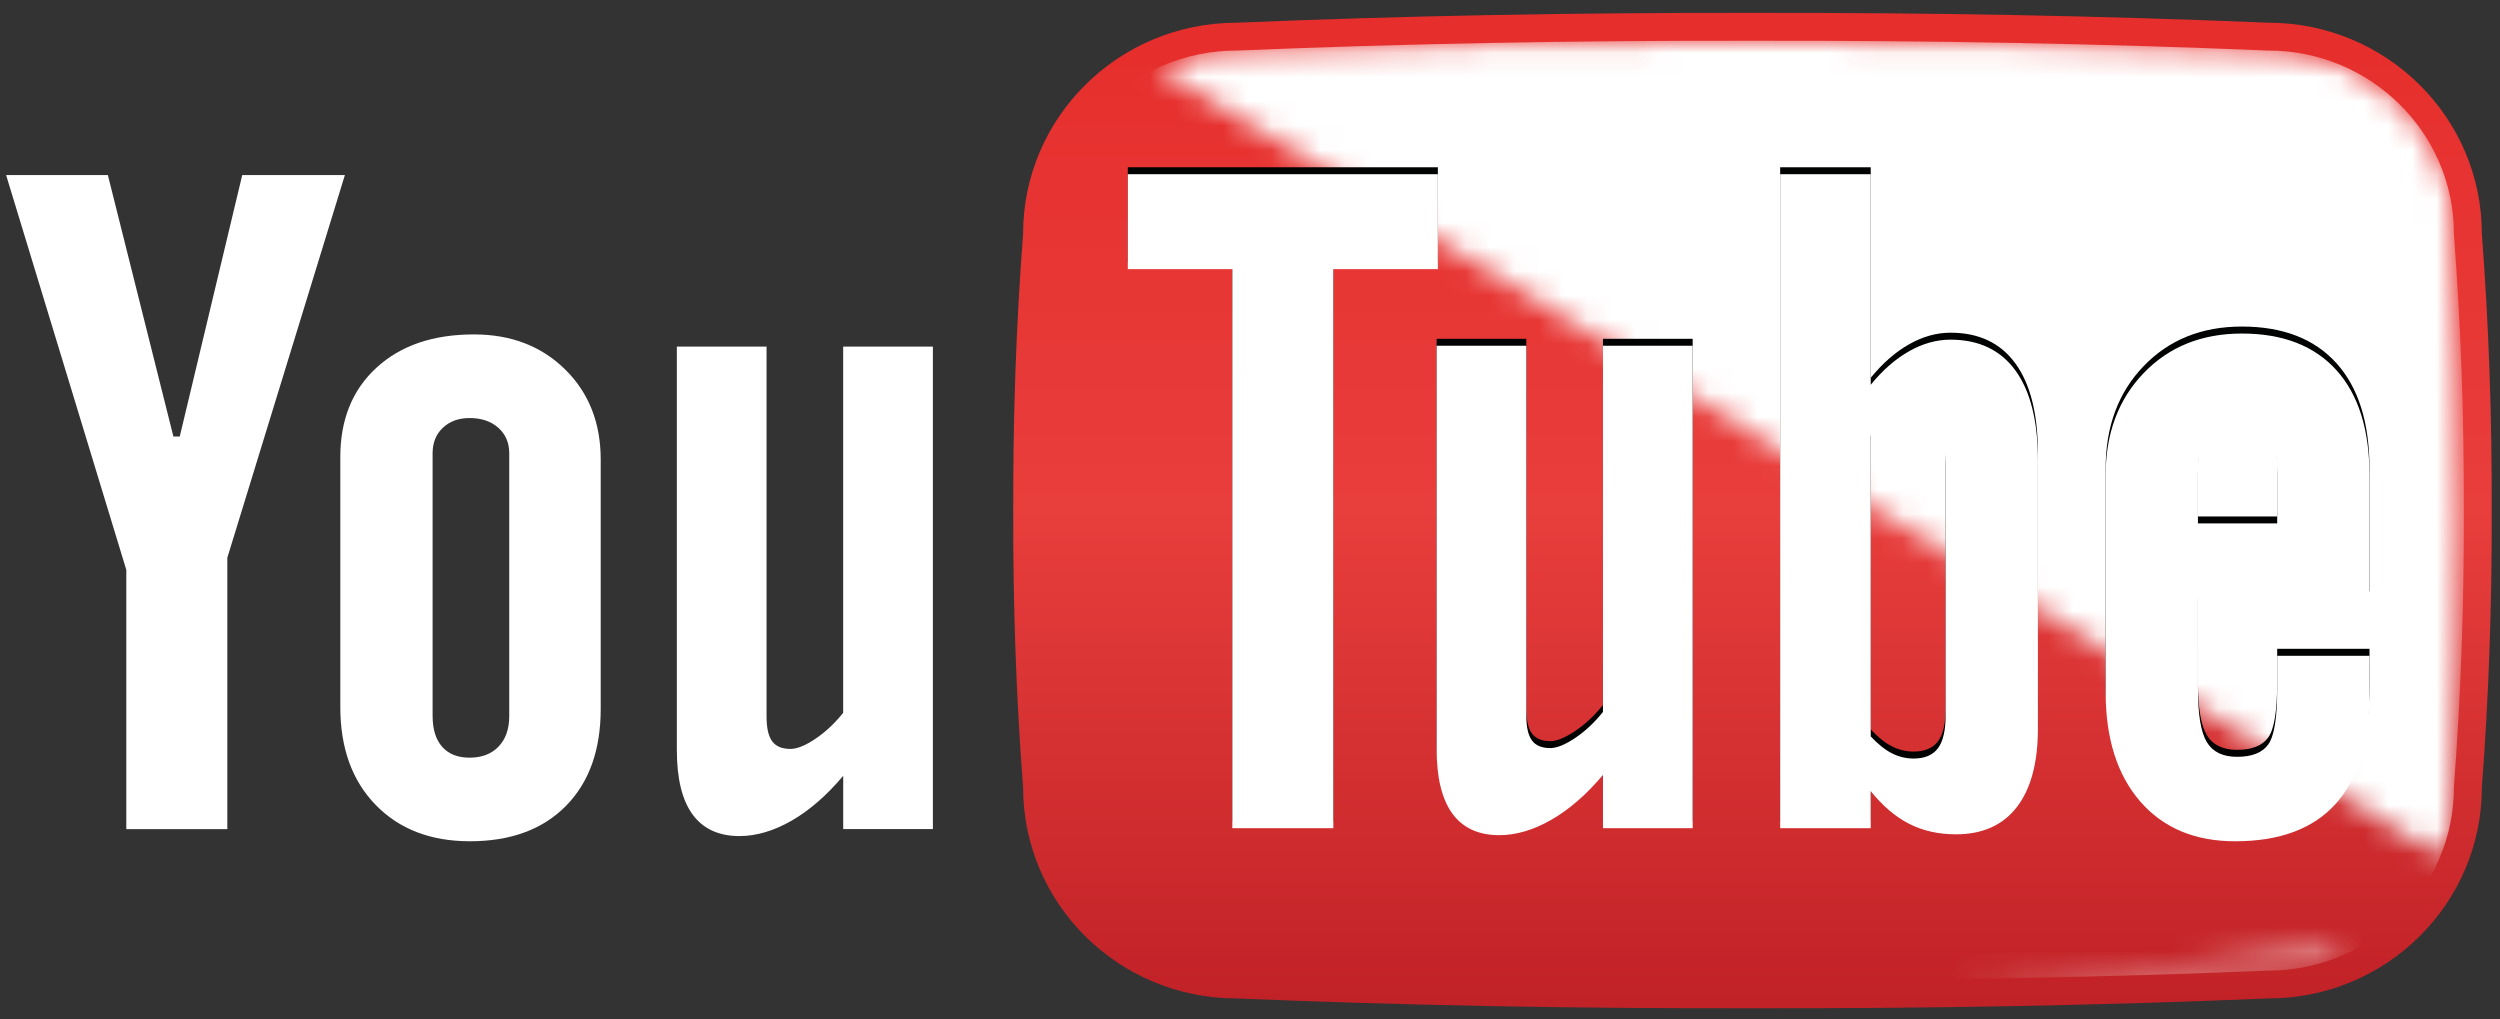 <?xml version="1.0" encoding="utf-8"?>
<!-- Generator: Adobe Illustrator 15.1.0, SVG Export Plug-In . SVG Version: 6.00 Build 0)  -->
<!DOCTYPE svg PUBLIC "-//W3C//DTD SVG 1.0//EN" "http://www.w3.org/TR/2001/REC-SVG-20010904/DTD/svg10.dtd">
<svg version="1.0" id="Шар_1" xmlns="http://www.w3.org/2000/svg" xmlns:xlink="http://www.w3.org/1999/xlink" x="0px" y="0px"
	 width="103px" height="42px" viewBox="0 0 103 42" enable-background="new 0 0 103 42" xml:space="preserve">
<rect x="0" y="0" width="103" height="42" fill="#333333" stroke="none"/>
<g id="XMLID_2717_">
	<linearGradient id="XMLID_2_" gradientUnits="userSpaceOnUse" x1="72.202" y1="0.529" x2="72.202" y2="41.542">
		<stop  offset="0.006" style="stop-color:#E62E2C"/>
		<stop  offset="0.5" style="stop-color:#E83E3C"/>
		<stop  offset="0.994" style="stop-color:#C12227"/>
	</linearGradient>
	<path id="XMLID_3398_" fill="url(#XMLID_2_)" d="M102.252,9.631c0-4.801-3.94-8.695-8.796-8.695
		c-6.931-0.29-14.021-0.418-21.254-0.405C64.97,0.518,57.879,0.646,50.948,0.936c-4.855,0-8.796,3.895-8.796,8.695
		c-0.292,3.802-0.418,7.604-0.406,11.405c-0.012,3.802,0.114,7.604,0.406,11.405c0,4.801,3.94,8.695,8.796,8.695
		c6.931,0.29,14.021,0.418,21.254,0.404c7.232,0.014,14.323-0.114,21.254-0.404c4.855,0,8.796-3.895,8.796-8.695
		c0.291-3.802,0.418-7.604,0.406-11.405C102.67,17.234,102.543,13.433,102.252,9.631z"/>
	<defs>
		<filter id="Adobe_OpacityMaskFilter" filterUnits="userSpaceOnUse" x="42.893" y="1.678" width="58.619" height="38.716">
			<feColorMatrix  type="matrix" values="1 0 0 0 0  0 1 0 0 0  0 0 1 0 0  0 0 0 1 0"/>
		</filter>
	</defs>
	<mask maskUnits="userSpaceOnUse" x="42.893" y="1.678" width="58.619" height="38.716" id="XMLID_3_">
		<g id="XMLID_34_" filter="url(#Adobe_OpacityMaskFilter)">
			<linearGradient id="XMLID_4_" gradientUnits="userSpaceOnUse" x1="86.815" y1="-2.946" x2="66.492" y2="32.256">
				<stop  offset="0.006" style="stop-color:#FFFFFF"/>
				<stop  offset="0.009" style="stop-color:#F9F9FA"/>
				<stop  offset="0.049" style="stop-color:#B9B7BB"/>
				<stop  offset="0.093" style="stop-color:#868489"/>
				<stop  offset="0.141" style="stop-color:#5E5C62"/>
				<stop  offset="0.194" style="stop-color:#403F45"/>
				<stop  offset="0.252" style="stop-color:#292A2F"/>
				<stop  offset="0.318" style="stop-color:#191A1F"/>
				<stop  offset="0.395" style="stop-color:#0D0E12"/>
				<stop  offset="0.49" style="stop-color:#040607"/>
				<stop  offset="0.624" style="stop-color:#020303"/>
				<stop  offset="0.994" style="stop-color:#010202"/>
			</linearGradient>
			<path id="XMLID_35_" fill="url(#XMLID_4_)" d="M101.107,9.718l-0.004-0.044V9.63c0-4.161-3.431-7.547-7.647-7.547h-0.024
				l-0.023-0.001C86.674,1.801,79.54,1.665,72.2,1.679c-7.335-0.014-14.47,0.122-21.204,0.403l-0.024,0.001h-0.023
				c-1.16,0-2.26,0.258-3.246,0.716l52.836,32.486c0.363-0.877,0.565-1.838,0.565-2.844v-0.044l0.004-0.043
				c0.278-3.642,0.414-7.448,0.403-11.322C101.521,17.166,101.386,13.359,101.107,9.718z M93.408,39.99l0.023-0.001h0.024
				c1.223,0,2.378-0.286,3.404-0.792L80.5,40.344C84.924,40.281,89.242,40.164,93.408,39.99z"/>
		</g>
	</mask>
	<path id="XMLID_3397_" mask="url(#XMLID_3_)" fill="#FFFFFF" d="M93.408,2.082l0.023,0.001h0.024c4.217,0,7.647,3.386,7.647,7.547
		v0.044l0.004,0.044c0.278,3.642,0.414,7.448,0.403,11.314c0.011,3.874-0.125,7.681-0.403,11.322l-0.004,0.043v0.044
		c0,4.162-3.431,7.548-7.647,7.548h-0.024l-0.023,0.001c-6.735,0.28-13.87,0.416-21.204,0.402
		c-7.339,0.014-14.473-0.122-21.208-0.402l-0.023-0.001h-0.024c-4.217,0-7.647-3.386-7.647-7.548v-0.044l-0.004-0.043
		c-0.278-3.64-0.415-7.446-0.403-11.315c-0.012-3.873,0.124-7.681,0.403-11.321l0.004-0.044V9.63c0-4.161,3.431-7.547,7.647-7.547
		h0.023l0.024-0.001C57.73,1.801,64.865,1.665,72.2,1.679C79.54,1.665,86.674,1.801,93.408,2.082z"/>
	<g id="XMLID_3385_">
		<path id="XMLID_3391_" fill="#FFFFFF" d="M0.252,7.213h4.192l2.7,10.771h0.262L9.98,7.213h4.229L9.366,22.978v11.181H5.204V23.48
			L0.252,7.213z"/>
		<path id="XMLID_3388_" fill="#FFFFFF" d="M14.021,18.825c0-1.539,0.497-2.765,1.492-3.678s2.332-1.369,4.012-1.369
			c1.529,0,2.782,0.481,3.759,1.444c0.977,0.961,1.465,2.2,1.465,3.715v10.267c0,1.701-0.479,3.036-1.437,4.004
			c-0.958,0.968-2.276,1.452-3.955,1.452c-1.617,0-2.911-0.5-3.881-1.499c-0.971-0.999-1.455-2.343-1.455-4.031V18.825z
			 M17.824,29.502c0,0.547,0.131,0.969,0.395,1.268c0.264,0.298,0.639,0.446,1.128,0.446c0.501,0,0.898-0.151,1.193-0.456
			c0.294-0.305,0.441-0.724,0.441-1.258V18.676c0-0.434-0.15-0.785-0.451-1.052c-0.3-0.267-0.695-0.401-1.184-0.401
			c-0.451,0-0.817,0.135-1.1,0.401s-0.423,0.618-0.423,1.052V29.502z"/>
		<path id="XMLID_3386_" fill="#FFFFFF" d="M38.435,14.281v19.877h-3.695v-2.194c-0.682,0.809-1.39,1.425-2.126,1.848
			c-0.737,0.422-1.452,0.634-2.146,0.634c-0.854,0-1.498-0.295-1.932-0.888c-0.434-0.592-0.65-1.479-0.65-2.663V14.281h3.696v15.237
			c0,0.472,0.077,0.812,0.231,1.022c0.155,0.211,0.406,0.316,0.753,0.316c0.272,0,0.615-0.139,1.03-0.418s0.796-0.636,1.143-1.07
			V14.281H38.435z"/>
	</g>
	<g id="XMLID_3347_">
		<path id="XMLID_3376_" fill="#010202" d="M59.239,6.89H46.466v3.911h4.306v23.035h4.161V10.801h4.307V6.89z M66.041,29.046
			c-0.347,0.435-0.728,0.791-1.142,1.07c-0.415,0.279-0.759,0.419-1.031,0.419c-0.347,0-0.598-0.106-0.752-0.317
			c-0.155-0.21-0.232-0.551-0.232-1.022V13.958h-3.695v16.614c0,1.184,0.217,2.07,0.65,2.663c0.433,0.592,1.077,0.887,1.932,0.887
			c0.692,0,1.408-0.212,2.145-0.634c0.737-0.423,1.445-1.039,2.126-1.848v2.195h3.696V13.958h-3.696V29.046z M80.36,13.707
			c-0.573,0-1.14,0.158-1.699,0.474c-0.561,0.315-1.089,0.776-1.587,1.384V6.89h-3.731v26.946h3.731v-1.528
			c0.485,0.604,1.012,1.053,1.577,1.343c0.566,0.291,1.211,0.436,1.933,0.436c1.095,0,1.933-0.374,2.511-1.124
			s0.868-1.831,0.868-3.245V18.689c0-1.623-0.308-2.86-0.924-3.709S81.529,13.707,80.36,13.707z M80.16,29.177
			c0,0.634-0.107,1.091-0.32,1.369c-0.213,0.28-0.546,0.419-0.997,0.419c-0.313,0-0.611-0.071-0.894-0.214
			c-0.283-0.143-0.574-0.376-0.875-0.698V17.665c0.251-0.272,0.505-0.475,0.762-0.604c0.257-0.131,0.518-0.196,0.781-0.196
			c0.501,0,0.884,0.175,1.147,0.521c0.264,0.349,0.396,0.856,0.396,1.527V29.177z M97.623,24.363v-5.061
			c0-1.887-0.455-3.333-1.361-4.338c-0.908-1.006-2.207-1.51-3.897-1.51c-1.654,0-3.003,0.544-4.047,1.63
			c-1.045,1.086-1.566,2.491-1.566,4.218v8.921c0,1.914,0.476,3.417,1.426,4.511c0.951,1.093,2.254,1.639,3.907,1.639
			c1.84,0,3.224-0.516,4.149-1.547c0.926-1.03,1.39-2.564,1.39-4.603V26.73h-3.804v1.382c0,1.17-0.122,1.927-0.366,2.268
			c-0.244,0.343-0.672,0.514-1.285,0.514c-0.589,0-1.004-0.202-1.248-0.606s-0.365-1.13-0.365-2.175v-3.749H97.623z M90.555,19.266
			c0-0.832,0.127-1.429,0.384-1.789s0.679-0.541,1.267-0.541c0.562,0,0.973,0.181,1.229,0.541c0.256,0.36,0.385,0.957,0.385,1.789
			v2.012h-3.265V19.266z"/>
		<path id="XMLID_3348_" fill="#FFFFFF" d="M59.239,7.177H46.466v3.911h4.306v23.034h4.161V11.088h4.307V7.177z M66.041,29.333
			c-0.347,0.435-0.728,0.791-1.142,1.07c-0.415,0.279-0.759,0.418-1.031,0.418c-0.347,0-0.598-0.105-0.752-0.315
			c-0.155-0.211-0.232-0.552-0.232-1.023V14.245h-3.695v16.614c0,1.184,0.217,2.07,0.65,2.663c0.433,0.592,1.077,0.887,1.932,0.887
			c0.692,0,1.408-0.212,2.145-0.634c0.737-0.423,1.445-1.039,2.126-1.848v2.194h3.696V14.245h-3.696V29.333z M80.36,13.994
			c-0.573,0-1.14,0.158-1.699,0.474c-0.561,0.315-1.089,0.776-1.587,1.384V7.177h-3.731v26.945h3.731v-1.528
			c0.485,0.605,1.012,1.054,1.577,1.344c0.566,0.291,1.211,0.436,1.933,0.436c1.095,0,1.933-0.374,2.511-1.124
			s0.868-1.832,0.868-3.245V18.977c0-1.623-0.308-2.86-0.924-3.709S81.529,13.994,80.36,13.994z M80.16,29.464
			c0,0.634-0.107,1.09-0.32,1.369s-0.546,0.419-0.997,0.419c-0.313,0-0.611-0.071-0.894-0.214c-0.283-0.143-0.574-0.376-0.875-0.698
			V17.952c0.251-0.272,0.505-0.475,0.762-0.605c0.257-0.13,0.518-0.195,0.781-0.195c0.501,0,0.884,0.174,1.147,0.522
			c0.264,0.347,0.396,0.855,0.396,1.526V29.464z M97.623,24.65V19.59c0-1.887-0.455-3.333-1.361-4.338
			c-0.908-1.007-2.207-1.51-3.897-1.51c-1.654,0-3.003,0.544-4.047,1.63c-1.045,1.086-1.566,2.491-1.566,4.218v8.921
			c0,1.914,0.476,3.417,1.426,4.511c0.951,1.093,2.254,1.639,3.907,1.639c1.84,0,3.224-0.516,4.149-1.547
			c0.926-1.03,1.39-2.564,1.39-4.603v-1.492h-3.804v1.381c0,1.17-0.122,1.926-0.366,2.268c-0.244,0.343-0.672,0.513-1.285,0.513
			c-0.589,0-1.004-0.201-1.248-0.605s-0.365-1.13-0.365-2.175V24.65H97.623z M90.555,19.553c0-0.832,0.127-1.429,0.384-1.789
			s0.679-0.541,1.267-0.541c0.562,0,0.973,0.181,1.229,0.541c0.256,0.36,0.385,0.957,0.385,1.789v2.012h-3.265V19.553z"/>
	</g>
</g>
</svg>
